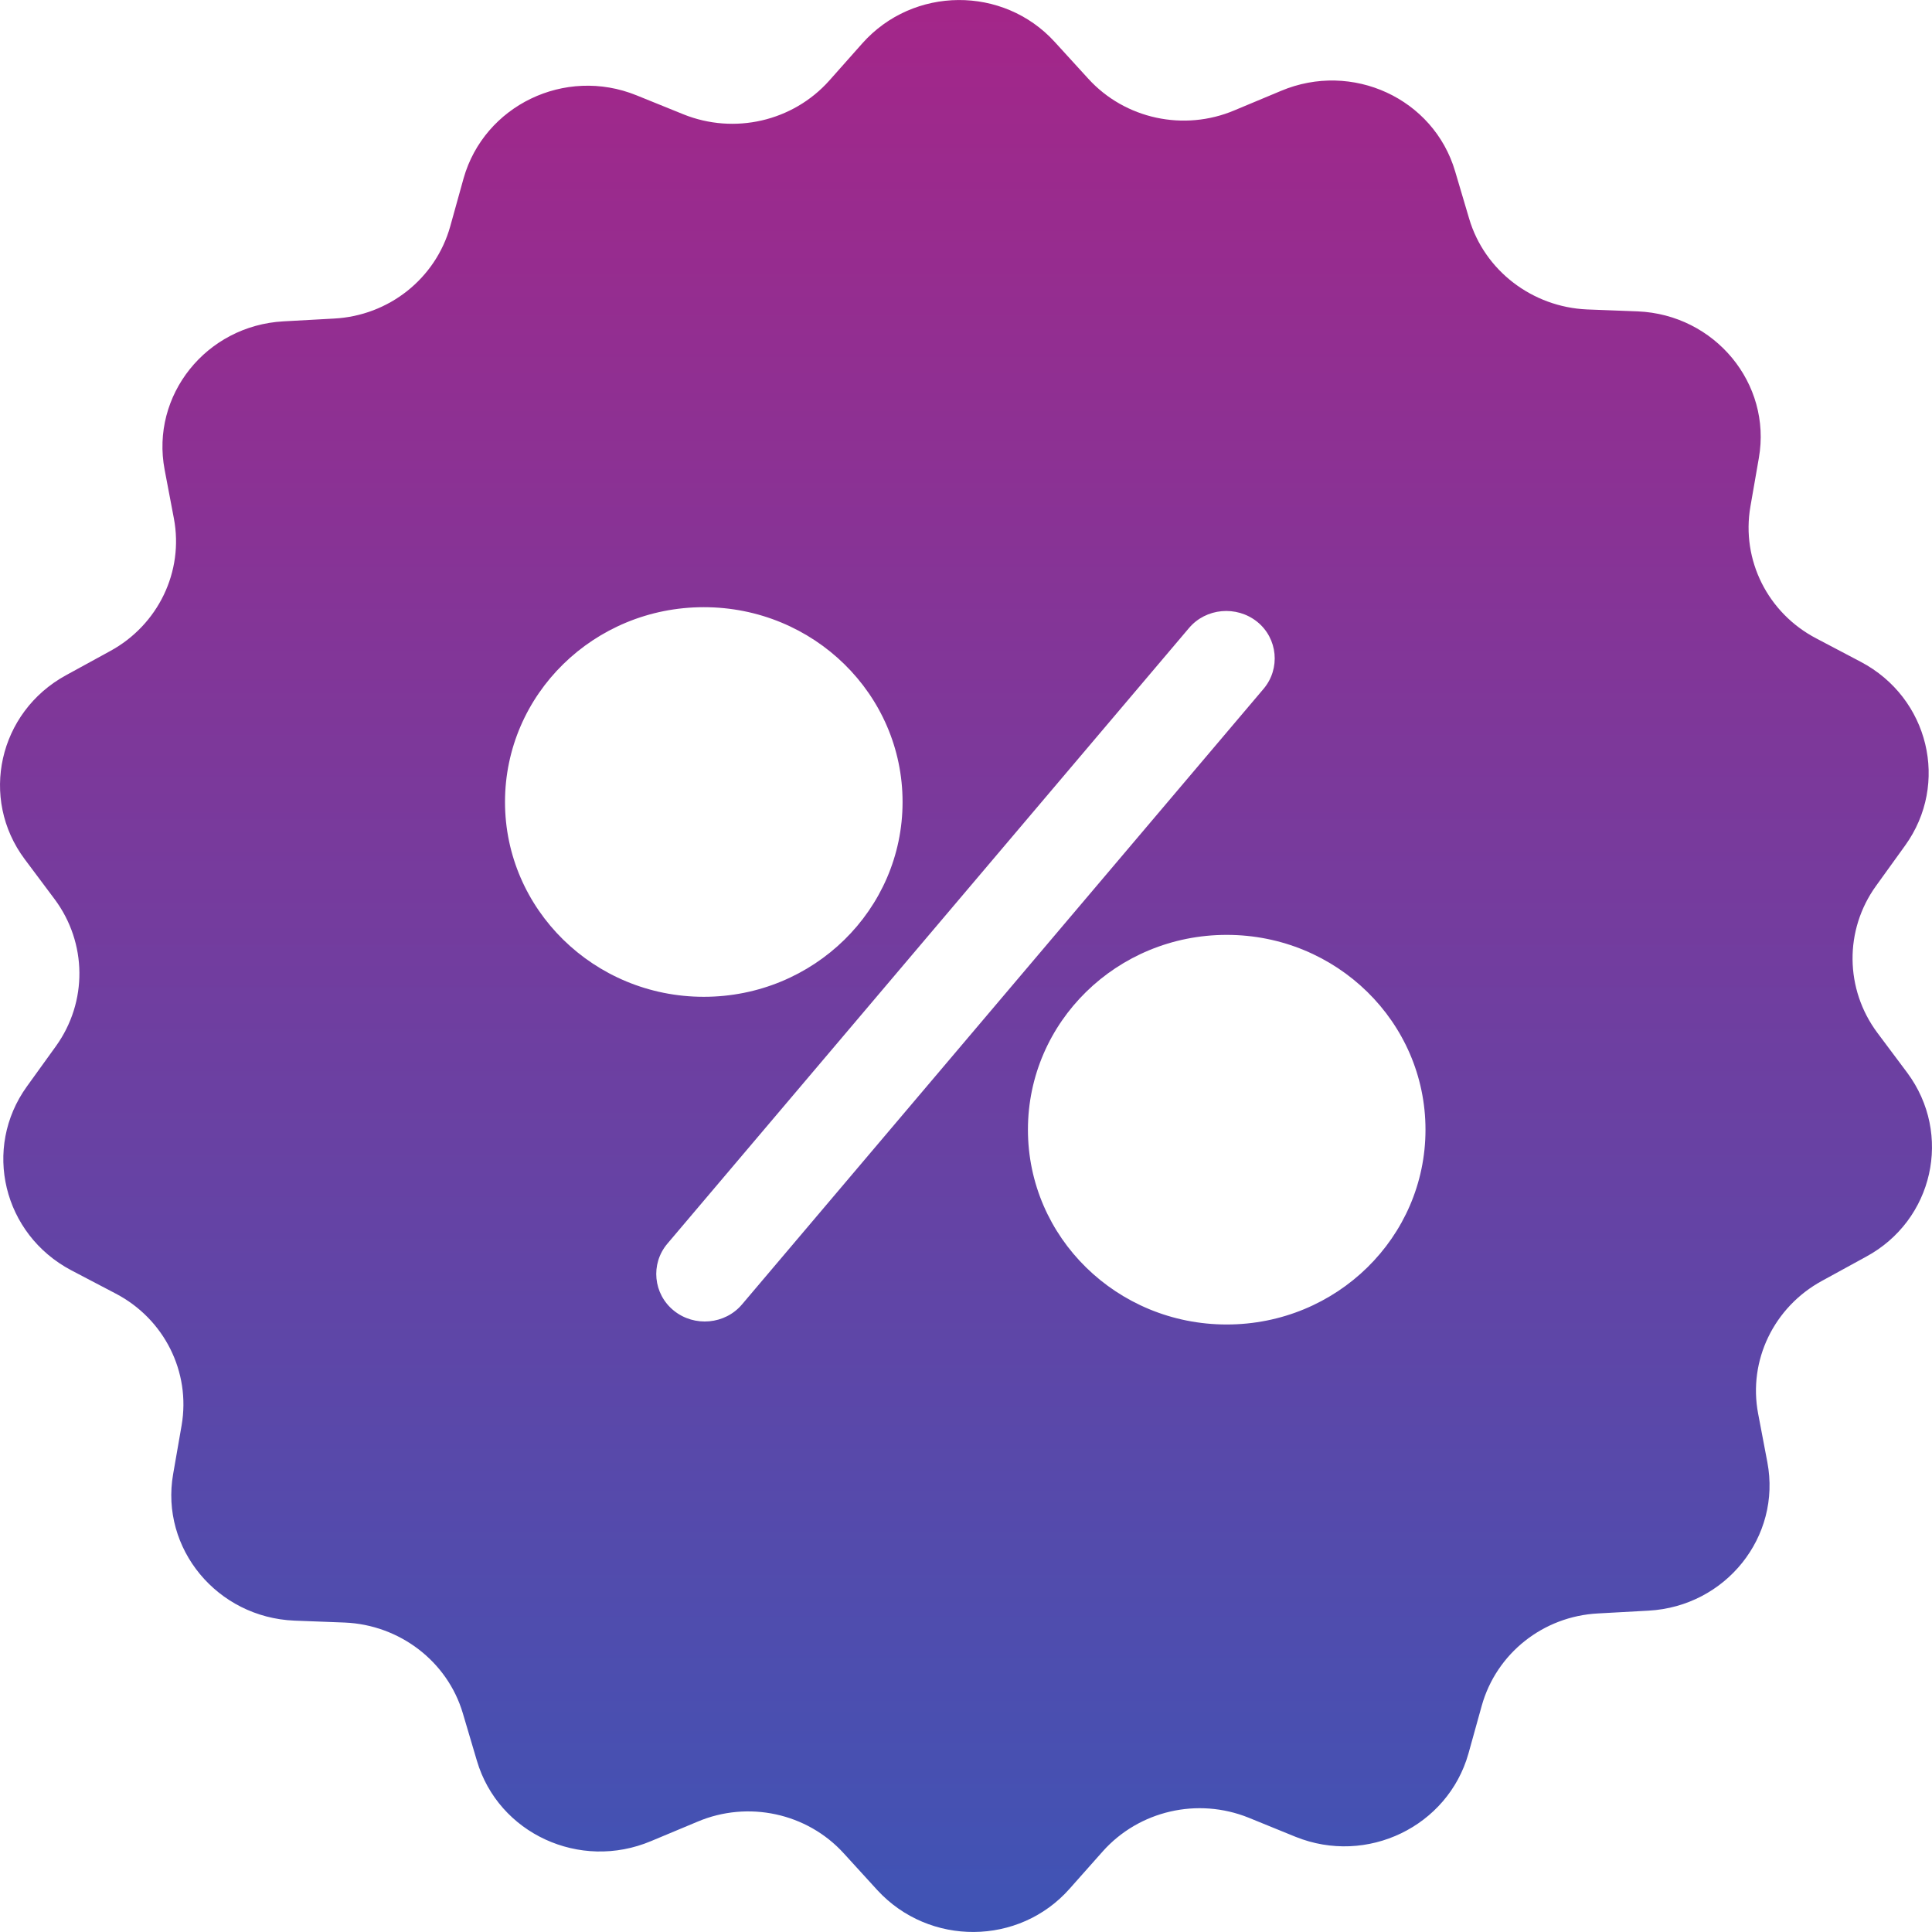 <svg width="18" height="18" viewBox="0 0 18 18" fill="none" xmlns="http://www.w3.org/2000/svg">
<path fill-rule="evenodd" clip-rule="evenodd" d="M17.49 9.621L17.769 9.994C18.194 10.566 18.013 11.37 17.385 11.709L16.974 11.934C16.527 12.178 16.286 12.675 16.38 13.17L16.466 13.623C16.598 14.317 16.079 14.966 15.36 15.006L14.889 15.032C14.377 15.058 13.941 15.405 13.805 15.892L13.681 16.338C13.489 17.017 12.736 17.382 12.07 17.113L11.633 16.935C11.159 16.744 10.613 16.869 10.274 17.249L9.966 17.596C9.495 18.13 8.656 18.134 8.174 17.61L7.861 17.267C7.519 16.891 6.969 16.773 6.499 16.972L6.066 17.153C5.403 17.433 4.643 17.083 4.443 16.404L4.312 15.962C4.169 15.479 3.724 15.139 3.213 15.117L2.742 15.099C2.023 15.069 1.492 14.427 1.613 13.734L1.692 13.28C1.778 12.782 1.53 12.288 1.078 12.052L0.664 11.835C0.028 11.499 -0.164 10.698 0.25 10.123L0.521 9.747C0.818 9.334 0.811 8.784 0.51 8.379L0.231 8.006C-0.194 7.438 -0.013 6.634 0.615 6.291L1.026 6.066C1.473 5.823 1.714 5.325 1.62 4.83L1.534 4.377C1.402 3.683 1.921 3.034 2.64 2.994L3.111 2.968C3.623 2.942 4.059 2.595 4.195 2.108L4.319 1.662C4.511 0.983 5.264 0.618 5.93 0.888L6.367 1.065C6.841 1.256 7.387 1.131 7.726 0.751L8.034 0.404C8.509 -0.13 9.348 -0.134 9.826 0.39L10.139 0.733C10.481 1.109 11.031 1.227 11.501 1.028L11.934 0.847C12.597 0.567 13.357 0.917 13.557 1.596L13.688 2.038C13.831 2.521 14.276 2.861 14.787 2.883L15.258 2.901C15.977 2.931 16.508 3.573 16.387 4.266L16.308 4.72C16.222 5.218 16.47 5.712 16.922 5.948L17.336 6.166C17.972 6.501 18.164 7.302 17.75 7.877L17.479 8.253C17.181 8.666 17.189 9.216 17.49 9.621ZM6.557 5.657C5.533 5.657 4.705 6.469 4.705 7.472C4.705 8.471 5.533 9.287 6.557 9.287C7.581 9.287 8.409 8.475 8.409 7.472C8.409 6.469 7.581 5.657 6.557 5.657ZM6.914 12.152C6.756 12.34 6.47 12.366 6.278 12.211C6.086 12.056 6.059 11.776 6.217 11.588L11.077 5.852C11.235 5.664 11.521 5.639 11.713 5.793C11.905 5.948 11.931 6.229 11.773 6.417L6.914 12.152ZM9.577 10.525C9.577 11.528 10.405 12.34 11.429 12.34C12.453 12.34 13.281 11.528 13.281 10.525C13.281 9.522 12.453 8.71 11.429 8.71C10.405 8.71 9.577 9.522 9.577 10.525Z" fill="url(#paint0_linear_1_167)"/>
<defs>
<linearGradient id="paint0_linear_1_167" x1="0" y1="0" x2="0" y2="18" gradientUnits="userSpaceOnUse">
<stop stop-color="#A42689"/>
<stop offset="1" stop-color="#3F54B5"/>
</linearGradient>
</defs>
</svg>
